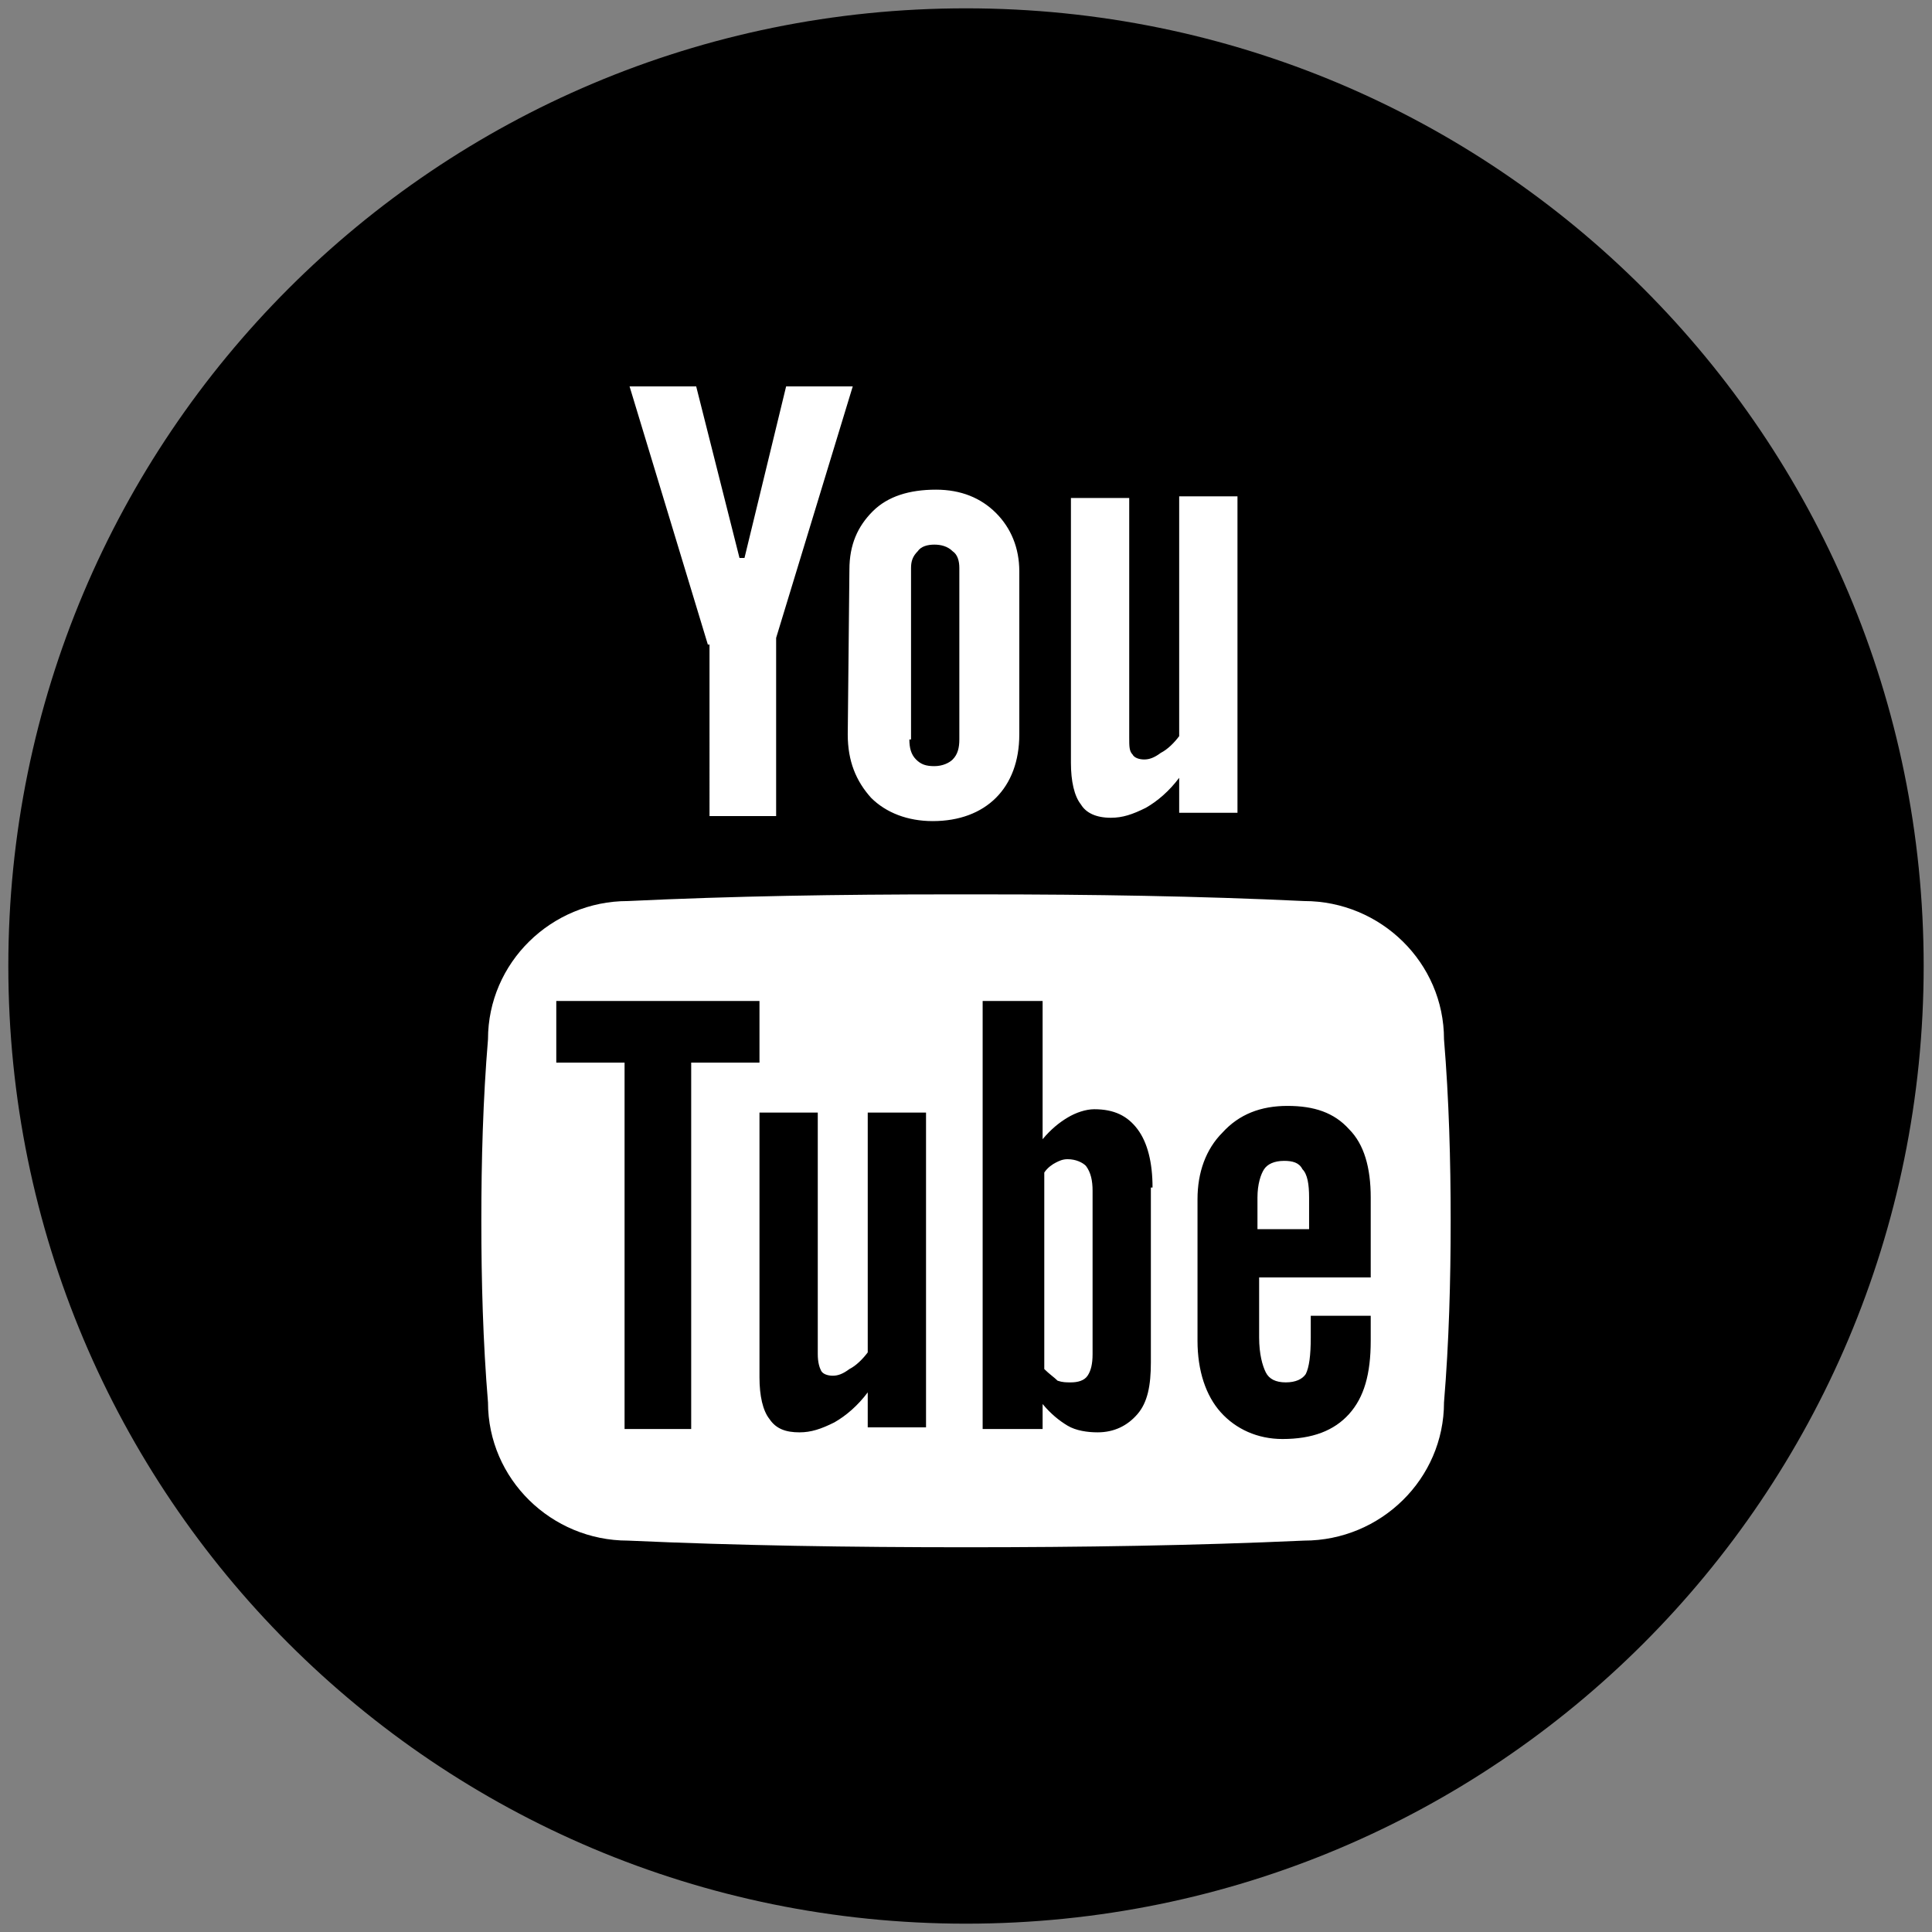 <?xml version="1.0" encoding="utf-8"?>
<!-- Generator: Adobe Illustrator 25.1.0, SVG Export Plug-In . SVG Version: 6.00 Build 0)  -->
<!DOCTYPE svg PUBLIC "-//W3C//DTD SVG 1.1//EN" "http://www.w3.org/Graphics/SVG/1.1/DTD/svg11.dtd">
<svg version="1.1" xmlns:x="http://ns.adobe.com/Extensibility/1.0/" xmlns:i="http://ns.adobe.com/AdobeIllustrator/10.0/" xmlns:graph="http://ns.adobe.com/Graphs/1.0/"
	 xmlns="http://www.w3.org/2000/svg" xmlns:xlink="http://www.w3.org/1999/xlink" x="0px" y="0px" viewBox="0 0 116 116"
	 style="enable-background:new 0 0 116 116;" xml:space="preserve">
<rect x="0" y="0" width="116" height="116" fill="#808080" stroke="none"/>
<style type="text/css">
	.st0{fill:#FFFFFF;}
</style>
<g id="backgrounds">
</g>
<g id="shadows">
</g>
<g id="icons">
	<g>
		<path id="youtube_2_" d="M58,0.5C26.2,0.5,0.5,26.2,0.5,58c0,31.8,25.7,57.5,57.5,57.5c31.8,0,57.5-25.7,57.5-57.5
			C115.5,26.2,89.8,0.5,58,0.5z"/>
		<g id="youtube_3_">
			<path id="youtube" class="st0" d="M42.5,38.7l-4.7-15.5h4l2.6,10.3h0.3l2.5-10.3h4l-4.6,15.1v10.7h-4V38.7z M51,34.2
				c0-1.5,0.5-2.6,1.4-3.5c0.9-0.9,2.2-1.3,3.8-1.3c1.5,0,2.7,0.5,3.6,1.4c0.9,0.9,1.4,2.1,1.4,3.5v9.8c0,1.6-0.5,2.9-1.4,3.8
				c-0.9,0.9-2.2,1.4-3.8,1.4c-1.5,0-2.8-0.5-3.7-1.4c-0.9-1-1.4-2.2-1.4-3.8L51,34.2z M54.6,44.4c0,0.5,0.1,0.9,0.4,1.2
				c0.3,0.3,0.6,0.4,1.1,0.4c0.5,0,0.9-0.2,1.1-0.4c0.3-0.3,0.4-0.7,0.4-1.2V34.1c0-0.4-0.1-0.8-0.4-1c-0.3-0.3-0.7-0.4-1.1-0.4
				c-0.4,0-0.8,0.1-1,0.4c-0.3,0.3-0.4,0.6-0.4,1V44.4z M66.7,49.1c0.7,0,1.3-0.2,2.1-0.6c0.7-0.4,1.4-1,2-1.8v2.1h3.5v-19h-3.5
				v14.4c-0.3,0.4-0.7,0.8-1.1,1c-0.4,0.3-0.7,0.4-1,0.4c-0.3,0-0.6-0.1-0.7-0.3c-0.2-0.2-0.2-0.5-0.2-1V29.9h-3.5v15.9
				c0,1.1,0.2,2,0.6,2.5C65.2,48.8,65.8,49.1,66.7,49.1z M64.1,69.6c-0.3,0-0.5,0.1-0.7,0.2c-0.2,0.1-0.5,0.3-0.7,0.6v11.8
				c0.3,0.3,0.6,0.5,0.8,0.7C63.8,83,64,83,64.3,83c0.4,0,0.8-0.1,1-0.4c0.2-0.3,0.3-0.7,0.3-1.3v-9.8c0-0.6-0.1-1.1-0.4-1.5
				C65,69.8,64.6,69.6,64.1,69.6z M77.1,69.7c-0.6,0-1,0.2-1.2,0.5c-0.2,0.3-0.4,0.9-0.4,1.7v1.9h3.1v-1.9c0-0.8-0.1-1.4-0.4-1.7
				C78,69.8,77.6,69.7,77.1,69.7z M87.1,73.3c0,3.6-0.1,7.3-0.4,10.9c0,4.6-3.8,8.3-8.4,8.3c-6.6,0.3-13.4,0.4-20.3,0.4
				c-6.9,0-13.7-0.1-20.3-0.4c-4.6,0-8.4-3.7-8.4-8.3c-0.3-3.6-0.4-7.3-0.4-10.9c0-3.6,0.1-7.3,0.4-10.9c0-4.6,3.8-8.3,8.4-8.3
				c6.3-0.3,12.7-0.4,19.3-0.4c0.3,0,0.7,0,1,0c0.3,0,0.7,0,1,0c6.5,0,13,0.1,19.3,0.4c4.6,0,8.4,3.7,8.4,8.3
				C87,66,87.1,69.7,87.1,73.3z M41.5,63.8h4.1v-3.7H33.4v3.7h4.1v22h4V63.8z M55.6,66.8h-3.5v14.4c-0.3,0.4-0.7,0.8-1.1,1
				c-0.4,0.3-0.7,0.4-1,0.4c-0.3,0-0.6-0.1-0.7-0.3c-0.1-0.2-0.2-0.5-0.2-1V66.8h-3.5v15.9c0,1.1,0.2,2,0.6,2.5
				c0.4,0.6,1,0.8,1.8,0.8c0.7,0,1.3-0.2,2.1-0.6c0.7-0.4,1.4-1,2-1.8v2.1h3.5V66.8z M69.2,71.3c0-1.5-0.3-2.7-0.9-3.5
				c-0.6-0.8-1.4-1.2-2.6-1.2c-0.5,0-1.1,0.2-1.6,0.5c-0.5,0.3-1,0.7-1.5,1.3v-8.3h-3.6v25.7h3.6v-1.5c0.5,0.6,1,1,1.5,1.3
				c0.5,0.3,1.2,0.4,1.8,0.4c1,0,1.8-0.4,2.4-1.1c0.6-0.7,0.8-1.7,0.8-3.1V71.3z M82.3,71.9c0-1.8-0.4-3.2-1.3-4.1
				c-0.9-1-2.1-1.4-3.7-1.4c-1.6,0-2.9,0.5-3.9,1.6c-1,1-1.5,2.4-1.5,4v8.5c0,1.8,0.5,3.3,1.4,4.3c0.9,1,2.2,1.6,3.7,1.6
				c1.8,0,3.1-0.5,4-1.5c0.9-1,1.3-2.4,1.3-4.4V79h-3.6v1.3c0,1.1-0.1,1.8-0.3,2.2c-0.2,0.3-0.6,0.5-1.2,0.5c-0.6,0-1-0.2-1.2-0.6
				c-0.2-0.4-0.4-1.1-0.4-2.1v-3.6h6.7V71.9z"/>
		</g>
	</g>
</g>
</svg>
